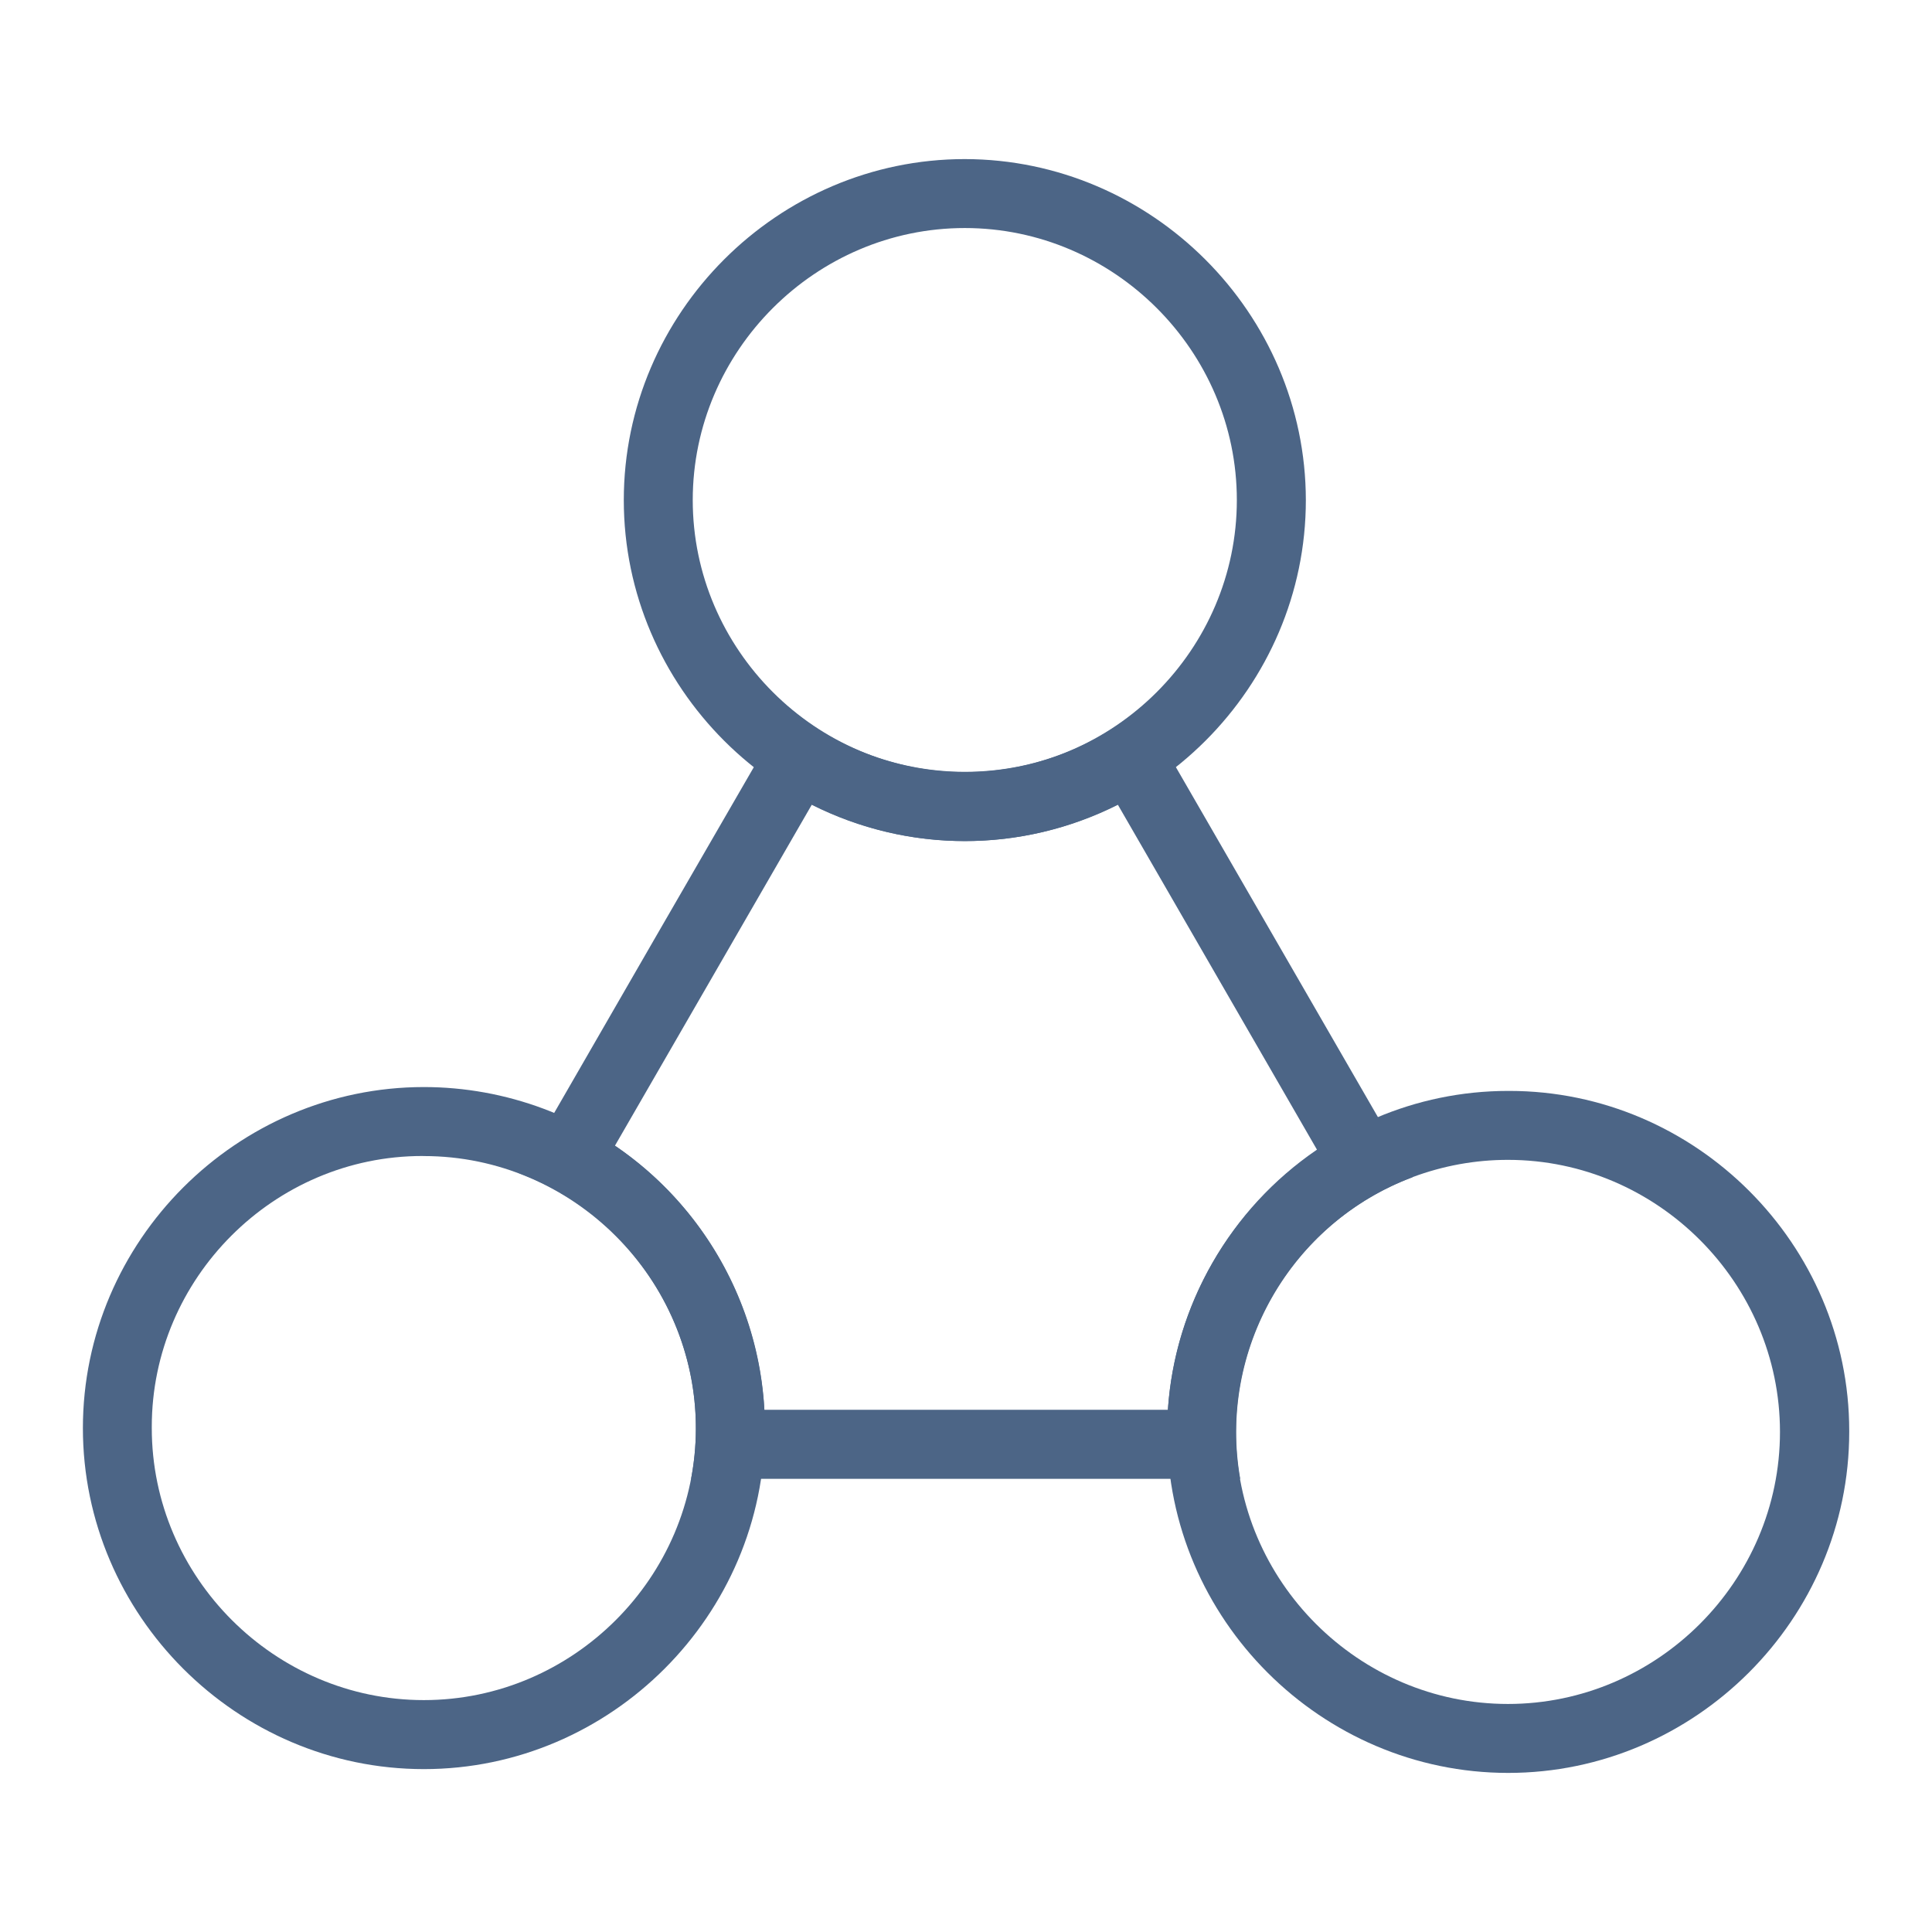 <?xml version="1.0" encoding="UTF-8" standalone="no"?><!DOCTYPE svg PUBLIC "-//W3C//DTD SVG 1.1//EN" "http://www.w3.org/Graphics/SVG/1.1/DTD/svg11.dtd"><svg width="100%" height="100%" viewBox="0 0 32 32" version="1.1" xmlns="http://www.w3.org/2000/svg" xmlns:xlink="http://www.w3.org/1999/xlink" xml:space="preserve" xmlns:serif="http://www.serif.com/" style="fill-rule:evenodd;clip-rule:evenodd;stroke-linejoin:round;stroke-miterlimit:2;"><g id="Ebene_2"><g id="Ebene_1-2"><path d="M13.445,13.33c1.594,0.801 3.477,0.801 5.071,0l1.625,2.815l1.672,2.897c-1.439,0.981 -2.35,2.571 -2.469,4.309l-6.684,0c-0.101,-1.762 -1.016,-3.38 -2.475,-4.374l1.635,-2.832l1.625,-2.815m5.458,-1.617c-1.677,1.428 -4.166,1.428 -5.843,0l-2.232,3.861l-2.226,3.86c2.045,0.766 3.253,2.914 2.845,5.06l9.095,0c-0.373,-2.127 0.834,-4.238 2.855,-4.996l-2.265,-3.924l-2.229,-3.861Z" style="fill:#4c6586;fill-rule:nonzero;"/><path d="M15.98,3.777c2.472,0 4.506,2.034 4.506,4.506c0,2.472 -2.034,4.506 -4.506,4.506c-2.472,0 -4.506,-2.034 -4.506,-4.506c0,-2.472 2.034,-4.506 4.506,-4.506m0,-1.142c-3.098,0 -5.648,2.549 -5.648,5.648c0,3.099 2.55,5.648 5.648,5.648c3.099,0 5.649,-2.549 5.649,-5.648c-0.004,-3.097 -2.552,-5.644 -5.649,-5.648Z" style="fill:#4c6586;fill-rule:nonzero;"/><path d="M24.98,19.211c2.47,0.002 4.502,2.036 4.502,4.506c0,2.472 -2.034,4.506 -4.506,4.506c-2.472,0 -4.506,-2.034 -4.506,-4.506c0,-1.874 1.169,-3.561 2.924,-4.219c0.507,-0.19 1.044,-0.288 1.586,-0.287m0,-1.142c-3.098,0 -5.648,2.549 -5.648,5.648c0,3.099 2.55,5.648 5.648,5.648c3.099,0 5.649,-2.549 5.649,-5.648c0,-0.006 0,-0.013 0,-0.019c0,-3.088 -2.542,-5.629 -5.63,-5.629c-0.006,0 -0.012,0 -0.019,0Z" style="fill:#4c6586;fill-rule:nonzero;"/><path d="M7.02,19.148c2.472,0 4.506,2.034 4.506,4.506c0,2.471 -2.034,4.505 -4.506,4.505c-2.472,0 -4.506,-2.034 -4.506,-4.505c0,-0.008 0,-0.016 0,-0.024c0,-2.459 2.023,-4.483 4.482,-4.483c0.008,0 0.016,0 0.024,0.001m0,-1.143c-3.098,0.001 -5.647,2.55 -5.647,5.649c0,3.098 2.549,5.648 5.648,5.648c3.098,0 5.648,-2.55 5.648,-5.648c0,-2.35 -1.466,-4.465 -3.666,-5.29c-0.634,-0.237 -1.306,-0.359 -1.983,-0.359Z" style="fill:#4c6586;fill-rule:nonzero;"/></g></g></svg>